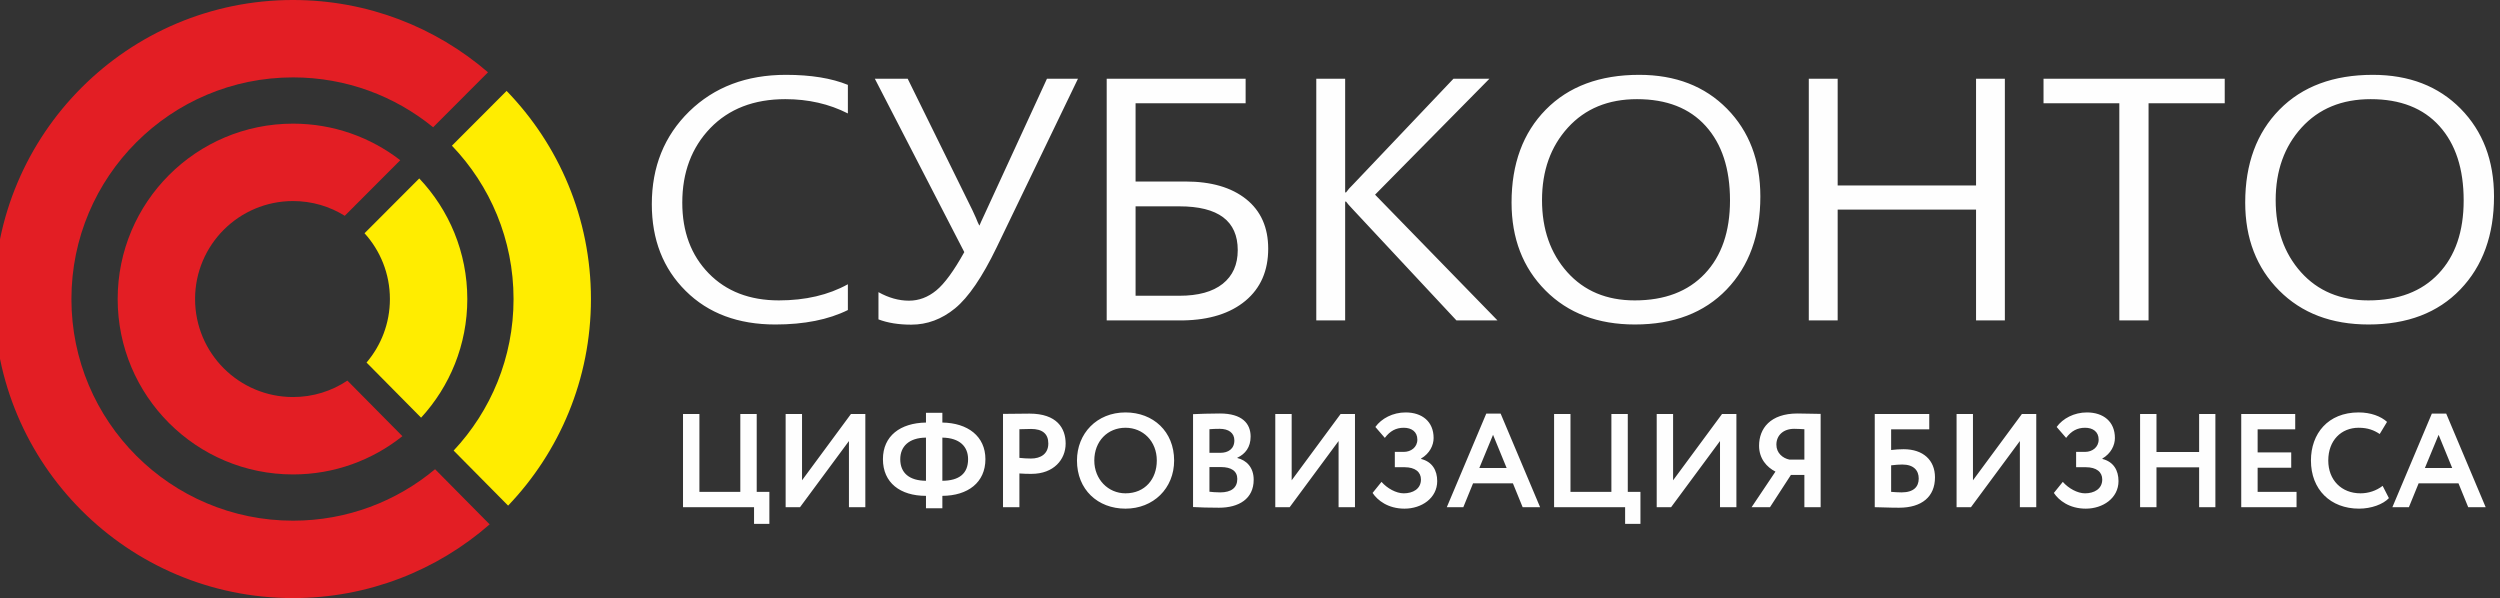 <?xml version="1.0" encoding="UTF-8"?>
<!DOCTYPE svg PUBLIC "-//W3C//DTD SVG 1.1//EN" "http://www.w3.org/Graphics/SVG/1.1/DTD/svg11.dtd">
<!-- Creator: CorelDRAW 2021.5 -->
<svg xmlns="http://www.w3.org/2000/svg" xml:space="preserve" width="132.715mm" height="31.75mm" version="1.1" style="shape-rendering:geometricPrecision; text-rendering:geometricPrecision; image-rendering:optimizeQuality; fill-rule:evenodd; clip-rule:evenodd"
viewBox="0 0 13271.48 3174.98"
 xmlns:xlink="http://www.w3.org/1999/xlink"
 xmlns:xodm="http://www.corel.com/coreldraw/odm/2003">
 <rect x="0" y="0" width="13271.48" height="3174.98" fill="#333333" stroke="none"/>
 <defs>
  <style type="text/css">
   <![CDATA[
    .fil1 {fill:#E31E24}
    .fil0 {fill:#FEFEFE}
    .fil2 {fill:#FFED00}
   ]]>
  </style>
 </defs>
 <g id="Слой_x0020_1">
  <g id="_2263169675472">
   <path class="fil0" d="M4501.05 1645.86c-103.26,51.15 -231.88,76.72 -385.14,76.72 -197.47,0 -355.95,-59.19 -475.79,-178.14 -119.81,-118.68 -179.91,-272.16 -179.91,-460.41 0,-198.67 66.26,-362.83 198.75,-492.53 132.83,-129.36 303.65,-194.19 513.14,-194.19 132.48,0 242.26,17.84 328.95,53.24l0 151.68c-99.39,-50.55 -210.12,-75.85 -331.9,-75.85 -166.93,0 -299.74,51.45 -398.78,154.07 -98.73,102.9 -148.41,234.66 -148.41,395.56 0,154.05 46.76,278.97 139.94,374.75 93.21,95.76 217.6,143.94 372.83,143.94 140.95,0 263.06,-28.56 366.32,-85.67l0 136.83zm1221.38 -1227.75l-431.92 895.83c-76.31,157.62 -149.7,265.01 -220.5,323 -70.49,57.68 -148.12,86.53 -232.55,86.53 -66.57,0 -124.68,-9.21 -174.04,-27.95l0 -144.54c54.56,30.34 108.45,45.21 161.73,45.21 52.59,0 101,-18.15 145.15,-54.42 44.17,-36.29 93.54,-104.11 148.75,-203.44l-474.79 -920.22 174.39 0 343.25 697.14c5.85,11.63 12.04,25.59 19.17,41.95 6.16,16.36 12.03,29.14 17.2,39.26l1.65 0c1.92,-5.36 4.85,-11.9 8.76,-20.23 3.57,-7.42 7.46,-15.47 11.39,-24.39l337.73 -733.73 164.63 0zm152.61 1282.77l0 -1282.77 737.52 0 0 129.99 -584.24 0 0 415.48 265.33 0c136.39,0 243.58,31.23 321.84,93.68 77.92,62.47 116.91,150.2 116.91,262.9 0,117.19 -40.28,209.39 -120.82,276.62 -80.54,66.91 -190.62,101.73 -330.29,104.1l-406.25 0zm153.3 -605.54l0 474.67 233.18 0c99.37,0 176.02,-21.11 229.28,-63.36 53.26,-42.51 79.87,-102 79.87,-178.75 0,-154.93 -103.26,-232.56 -310.14,-232.56l-232.19 0zm1921.19 605.54l-217.89 0 -548.85 -588.28c-20.46,-21.43 -32.81,-35.7 -37.01,-42.54l-4.9 0 0 630.82 -153.26 0 0 -1282.77 153.26 0 0 603.17 4.9 0c9.42,-13.37 21.74,-27.38 37.01,-41.93l532.92 -561.24 190.95 0 -606.96 615.35 649.83 667.42zm74.71 -625.79c0,-205.5 60.7,-369.98 181.84,-493.11 121.15,-123.14 286.43,-184.69 495.56,-184.69 192.94,0 348.16,60.08 466.37,179.92 117.89,119.85 176.98,275.12 176.98,465.75 0,204.93 -59.76,369.7 -178.93,493.72 -119.19,124.02 -281.56,185.88 -487.14,185.88 -196.78,0 -354.97,-60.09 -474.79,-180.81 -119.81,-120.47 -179.89,-276.01 -179.89,-466.66zm161.71 -12.78c0,154.95 44.81,282.54 134.13,382.48 89.63,99.92 208.82,149.89 357.88,149.89 159.13,0 283.17,-47.29 372.47,-141.88 89,-94.26 133.48,-223.94 133.48,-389.02 0,-167.74 -42.87,-299.2 -128.92,-394.66 -85.73,-95.17 -207.51,-142.76 -364.72,-142.76 -152.93,0 -275.04,50.26 -366.95,151.1 -91.6,100.81 -137.37,228.99 -137.37,384.85zm2457.05 638.55l-152.96 0 0 -588.28 -734.6 0 0 588.28 -153.26 0 0 -1282.77 153.26 0 0 566.58 734.6 0 0 -566.58 152.96 0 0 1282.77zm1167.16 -1152.78l-404.33 0 0 1152.78 -155.22 0 0 -1152.78 -402.36 0 0 -129.99 961.91 0 0 129.99zm108.76 527.01c0,-205.5 60.74,-369.98 181.85,-493.11 121.18,-123.14 286.46,-184.69 495.59,-184.69 192.93,0 348.14,60.08 466.36,179.92 117.88,119.85 176.97,275.12 176.97,465.75 0,204.93 -59.74,369.7 -178.93,493.72 -119.19,124.02 -281.54,185.88 -487.12,185.88 -196.78,0 -354.97,-60.09 -474.81,-180.81 -119.82,-120.47 -179.91,-276.01 -179.91,-466.66zm161.74 -12.8c0,154.95 44.82,282.54 134.14,382.48 89.63,99.93 208.82,149.89 357.88,149.89 159.13,0 283.17,-47.29 372.47,-141.87 89,-94.27 133.46,-223.95 133.46,-389.03 0,-167.74 -42.85,-299.2 -128.91,-394.66 -85.72,-95.17 -207.5,-142.76 -364.71,-142.76 -152.93,0 -275.06,50.26 -366.97,151.1 -91.58,100.81 -137.36,228.99 -137.36,384.85z"/>
   <path class="fil0" d="M3625.85 2692.41l377.08 0 0 88.42 81.36 0 0 -169.78 -67.2 0 0 -413.19 -87.04 0 0 413.19 -217.18 0 0 -413.19 -87.02 0 0 494.55zm621.19 0l259.65 -351.16 0 351.16 87.02 0 0 -494.55 -76.42 0 -259.64 351.85 0 -351.85 -87.02 0 0 494.55 76.41 0zm668.59 5.68l87 0 0 -65.81c135.13,-0.69 228.53,-70.74 228.53,-194.55 0,-121.68 -93.4,-192.46 -228.53,-194.56l0 -51.65 -87 0 0 51.65c-135.85,2.1 -228.52,70.74 -228.52,194.56 0,125.22 91.97,194.55 228.52,194.55l0 65.81zm223.55 -260.36c0,75.69 -46.69,113.89 -136.55,114.6l0 -229.21c92.69,1.42 136.55,48.1 136.55,114.61zm-360.1 0c0,-67.22 45.99,-113.9 136.55,-114.61l0 229.21c-87.02,-0.71 -136.55,-40.32 -136.55,-114.6zm632.49 254.7l0 -179.01c21.23,2.12 49.51,2.12 64.37,2.12 118.15,0 181.13,-76.41 181.13,-160.58 0,-81.37 -45.99,-159.2 -191.73,-159.2 -34.68,0 -113.2,1.42 -140.79,1.42l0 495.25 87.02 0zm62.27 -415.3c59.41,0 91.24,25.47 91.24,77.12 0,55.18 -40.32,79.93 -91.97,79.93 -19.81,0 -41.02,-1.4 -61.54,-3.54l0 -152.1c23.35,-0.71 44.58,-1.41 62.27,-1.41zm243.37 167.67c0,154.23 110.37,255.41 257.52,255.41 147.15,0 258.23,-106.84 258.23,-255.41 0,-154.24 -111.08,-255.4 -258.23,-255.4 -152.1,0 -257.52,111.78 -257.52,255.4zm91.96 0c0,-102.59 70.74,-174.04 165.54,-174.04 93.38,0 166.26,71.45 166.26,174.04 0,97.63 -62.25,174.04 -166.26,174.04 -92.68,0 -165.54,-75 -165.54,-174.04zm524.24 246.9c28.99,2.14 92.68,3.54 137.95,3.54 104.71,0 183.93,-46.68 183.93,-148.57 0,-65.79 -38.17,-103.3 -87,-115.32l0 -1.41c42.44,-19.8 70.74,-55.88 70.74,-112.49 0,-68.64 -44.56,-122.39 -162.72,-122.39 -49.51,0 -115.3,2.12 -142.9,3.53l0 493.11zm148.57 -212.21c54.48,0 86.31,21.23 86.31,62.96 0,46.7 -31.83,71.44 -90.55,71.44 -24.78,0 -45.29,-2.1 -57.33,-3.53l0 -130.87 61.57 0zm-7.09 -203.07c46.7,0 77.83,21.25 77.83,61.57 0,45.29 -33.25,65.79 -73.59,65.79l-58.72 0 0 -125.22c15.58,-1.41 34.69,-2.14 54.48,-2.14l0 0zm371.45 416.03l259.63 -351.16 0 351.16 87.04 0 0 -494.55 -76.42 0 -259.66 351.85 0 -351.85 -87 0 0 494.55 76.41 0zm609.87 7.78c89.84,0 173.31,-55.19 173.31,-146.45 0,-56.62 -26.18,-102.59 -85.61,-117.44l0 -2.14c46,-26.89 66.52,-70.74 66.52,-108.96 0,-87.72 -61.57,-135.82 -148.57,-135.82 -67.91,0 -128.06,31.83 -160.6,77.12l50.23 58.02c27.59,-36.81 59.43,-53.78 100.45,-53.78 41.05,0 72.18,20.51 72.18,62.97 0,41.02 -34.68,65.08 -71.45,65.08l-48.13 0 0 81.36 50.94 0c58.01,0 87.75,26.18 87.75,65.11 0,50.92 -43.88,73.56 -91.29,73.56 -40.31,0 -87.72,-26.18 -118.14,-60.84l-47.39 58.72c26.18,39.61 82.05,83.49 169.8,83.49zm224.25 -7.78l87.73 0 51.65 -126.65 211.55 0 51.65 126.65 92.67 0 -209.42 -496.67 -76.42 0 -209.41 496.67zm245.49 -384.18l72.17 176.17 -145.01 0 72.84 -176.17zm324.06 384.18l377.08 0 0 88.41 81.37 0 0 -169.77 -67.23 0 0 -413.19 -87.02 0 0 413.19 -217.2 0 0 -413.19 -87 0 0 494.55zm621.19 0l259.63 -351.16 0 351.16 87.04 0 0 -494.55 -76.41 0 -259.67 351.85 0 -351.85 -87 0 0 494.55 76.41 0zm707.49 0l86.32 0 0 -495.25c-29.03,0 -91.28,-2.12 -123.12,-2.12 -144.32,0 -203.73,79.95 -203.73,171.21 0,68.62 41,113.9 87,137.25l-126.63 188.91 97.64 0 111.06 -171.23 71.46 0 0 171.23zm-79.24 -252.6c-35.37,-7.07 -69.34,-34.66 -69.34,-79.24 0,-49.53 36.8,-84.21 94.11,-84.21 14.84,0 42.46,1.43 54.47,2.14l0 161.31 -79.24 0zm452.81 252.6c28.99,0 71.45,2.81 128.76,2.81 121.68,0 191.02,-58.72 191.02,-161.3 0,-91.28 -62.96,-149.29 -166.26,-149.29 -17.67,0 -47.41,1.43 -66.52,4.24l0 -109.64 202.36 0 0 -81.37 -289.36 0 0 494.55zm146.43 -226.44c60.86,0 87.04,31.84 87.04,74.3 0,43.87 -26.88,73.57 -91.28,73.57 -18.38,0 -35.37,-1.4 -55.19,-2.81l0 -140.81c21.96,-2.81 43.17,-4.25 59.43,-4.25zm364.36 226.44l259.65 -351.16 0 351.16 87.02 0 0 -494.55 -76.4 0 -259.66 351.85 0 -351.85 -87 0 0 494.55 76.39 0zm609.87 7.78c89.84,0 173.33,-55.19 173.33,-146.45 0,-56.62 -26.18,-102.59 -85.61,-117.44l0 -2.14c45.98,-26.89 66.52,-70.74 66.52,-108.96 0,-87.72 -61.57,-135.82 -148.57,-135.82 -67.93,0 -128.06,31.83 -160.62,77.12l50.23 58.02c27.59,-36.81 59.43,-53.78 100.47,-53.78 41.05,0 72.18,20.51 72.18,62.97 0,41.02 -34.69,65.08 -71.47,65.08l-48.11 0 0 81.36 50.94 0c58.01,0 87.73,26.18 87.73,65.11 0,50.92 -43.88,73.56 -91.27,73.56 -40.31,0 -87.74,-26.18 -118.14,-60.84l-47.41 58.72c26.18,39.61 82.05,83.49 169.8,83.49zm601.36 -7.78l86.31 0 0 -494.55 -86.31 0 0 201.64 -226.4 0 0 -201.64 -87.02 0 0 494.55 87.02 0 0 -211.55 226.4 0 0 211.55zm223.57 0l293.62 0 0 -81.36 -206.6 0 0 -128.07 178.3 0 0 -81.34 -178.3 0 0 -122.41 199.51 0 0 -81.37 -286.53 0 0 494.55zm750.61 -113.22c-33.93,26.18 -75.69,39.63 -117.42,39.63 -101.18,0 -171.21,-70.76 -171.21,-174.04 0,-107.54 69.33,-174.04 161.31,-174.04 49.51,0 82.07,13.46 111.77,33.25l38.9 -64.39c-32.52,-29.72 -86.31,-50.22 -150.67,-50.22 -163.43,0 -253.3,113.2 -253.3,255.4 0,154.23 104.01,255.41 255.4,255.41 64.4,0 127.36,-22.65 158.49,-55.9l-33.27 -65.1zm51.69 113.22l87.71 0 51.67 -126.65 211.53 0 51.65 126.65 92.67 0 -209.42 -496.67 -76.4 0 -209.41 496.67zm245.49 -384.18l72.15 176.17 -145.01 0 72.86 -176.17z"/>
   <path class="fil1" d="M1555.77 656.39c214.3,0 411.65,72.43 569,194.11l-294.5 295.04c-79.7,-49.59 -173.73,-78.27 -274.5,-78.27 -287.29,0 -520.21,232.92 -520.21,520.22 0,287.3 232.92,520.21 520.21,520.21 106.72,0 205.88,-32.15 288.42,-87.25l291.95 295.05c-159.15,127.07 -360.88,203.07 -580.37,203.07 -514.22,0 -931.09,-416.86 -931.09,-931.08 0,-514.25 416.87,-931.1 931.09,-931.1z"/>
   <path class="fil1" d="M1555.77 0c395.39,0 756.96,144.66 1034.83,383.78l-291.26 291.84c-202.67,-165.48 -461.51,-264.76 -743.57,-264.76 -649.83,0 -1176.6,526.8 -1176.6,1176.63 0,649.81 526.77,1176.6 1176.6,1176.6 286.83,0 549.7,-102.69 753.86,-273.27l289.77 292.89c-279.01,243.64 -644.07,391.27 -1043.63,391.27 -876.73,0 -1587.48,-710.73 -1587.48,-1587.49 0,-876.76 710.75,-1587.49 1587.48,-1587.49z"/>
   <path class="fil2" d="M1935.14 1238.19c83.72,92.32 134.7,214.85 134.7,349.3 0,128.59 -46.68,246.31 -124.04,337.1l289.6 292.66c152.31,-165.77 245.32,-386.91 245.32,-629.76 0,-248.06 -97.01,-473.42 -255.14,-640.29l-290.44 290.99z"/>
   <path class="fil2" d="M2399.09 773.38c202.63,211.37 327.14,498.2 327.14,814.11 0,311.12 -120.8,594.02 -318.03,804.43l289.18 292.24c272.41,-285 439.73,-671.31 439.73,-1096.67 0,-429.5 -170.64,-819.14 -447.76,-1104.92l-290.26 290.81z"/>
  </g>
 </g>
</svg>
